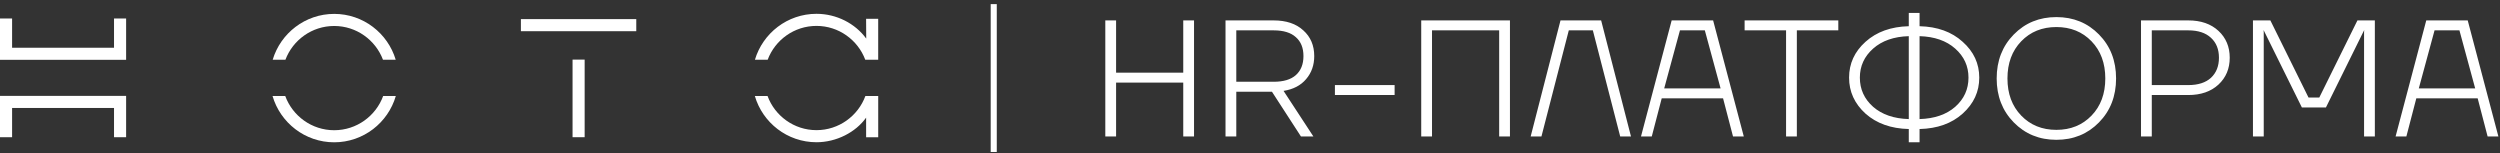 <?xml version="1.0" encoding="UTF-8"?> <svg xmlns="http://www.w3.org/2000/svg" width="603" height="37" viewBox="0 0 603 37" fill="none"><rect x="0" y="0" width="603" height="37" fill="#333333" stroke="none"/> <g clip-path="url(#clip0_2024_2)"> <path d="M238.955 36.658V0.994H240.422V36.658H238.955Z" fill="white"></path> <path d="M30.419 14.428H0V4.46H2.917V11.515H27.502V4.46H30.419V14.428Z" fill="white"></path> <path d="M30.419 33.096H27.502V26.041H2.917V33.096H0V23.127H30.419V33.096Z" fill="white"></path> <path d="M68.846 14.404C70.644 9.651 75.238 6.266 80.609 6.266C85.98 6.266 90.575 9.654 92.372 14.404H95.445C93.536 8.019 87.61 3.35 80.612 3.35C73.614 3.35 67.688 8.019 65.773 14.404H68.846Z" fill="white"></path> <path d="M92.42 23.151C90.656 27.965 86.028 31.409 80.609 31.409C75.19 31.409 70.563 27.965 68.798 23.151H65.734C67.61 29.597 73.563 34.323 80.603 34.323C87.643 34.323 93.602 29.597 95.472 23.151H92.414H92.42Z" fill="white"></path> <path d="M185.163 14.404C186.954 9.642 191.554 6.248 196.932 6.248C202.309 6.248 206.909 9.645 208.7 14.404H211.821V4.529H208.904L208.934 9.306C206.273 5.654 201.766 3.332 196.932 3.332C189.925 3.332 183.995 8.007 182.09 14.404H185.166H185.163Z" fill="white"></path> <path d="M211.798 23.151H208.734C206.964 27.956 202.342 31.391 196.932 31.391C191.522 31.391 186.898 27.956 185.13 23.151H182.066C183.945 29.591 189.895 34.308 196.932 34.308C201.751 34.308 206.405 31.904 208.908 28.373V33.114H211.825V23.163H211.801C211.801 23.163 211.801 23.157 211.801 23.151H211.798Z" fill="white"></path> <path d="M153.469 4.61H125.641V7.527H153.469V4.61Z" fill="white"></path> <path d="M141.016 14.377H138.1V33.093H141.016V14.377Z" fill="white"></path> <path d="M266.6 32.922V4.922H269.2V17.522H285.4V4.922H288V32.922H285.4V19.922H269.2V32.922H266.6ZM295.594 32.922V4.922H307.194C310.234 4.922 312.62 5.722 314.354 7.322C316.114 8.895 316.994 10.962 316.994 13.522C316.994 15.708 316.34 17.562 315.034 19.082C313.754 20.602 311.94 21.548 309.594 21.922L316.794 32.922H313.794L306.794 22.122H298.194V32.922H295.594ZM298.194 19.722H307.194C309.567 19.722 311.354 19.188 312.554 18.122C313.78 17.028 314.394 15.495 314.394 13.522C314.394 11.548 313.78 10.028 312.554 8.962C311.354 7.868 309.567 7.322 307.194 7.322H298.194V19.722ZM321.981 22.922V20.522H336.381V22.922H321.981ZM342.8 32.922V4.922H364.2V32.922H361.6V7.322H345.4V32.922H342.8ZM369.194 32.922L376.394 4.922H386.194L393.394 32.922H390.794L384.194 7.322H378.394L371.794 32.922H369.194ZM395.805 32.922L403.205 4.922H413.205L420.605 32.922H418.005L415.605 23.722H400.805L398.405 32.922H395.805ZM401.405 21.322H415.005L411.205 7.322H405.205L401.405 21.322ZM420.8 7.322V4.922H443.4V7.322H433.4V32.922H430.8V7.322H420.8ZM449.958 27.402C447.318 25.002 445.998 22.108 445.998 18.722C445.998 15.335 447.318 12.455 449.958 10.082C452.625 7.682 456.105 6.428 460.398 6.322V3.122H462.998V6.322C467.292 6.428 470.758 7.682 473.398 10.082C476.065 12.455 477.398 15.335 477.398 18.722C477.398 22.108 476.065 25.002 473.398 27.402C470.758 29.775 467.292 31.015 462.998 31.122V34.322H460.398V31.122C456.105 31.015 452.625 29.775 449.958 27.402ZM462.998 8.722V28.722C466.598 28.615 469.465 27.628 471.598 25.762C473.732 23.868 474.798 21.522 474.798 18.722C474.798 15.948 473.732 13.615 471.598 11.722C469.465 9.828 466.598 8.828 462.998 8.722ZM448.598 18.722C448.598 21.522 449.665 23.868 451.798 25.762C453.932 27.628 456.798 28.615 460.398 28.722V8.722C456.798 8.828 453.932 9.828 451.798 11.722C449.665 13.615 448.598 15.948 448.598 18.722ZM485.718 29.522C482.972 26.722 481.598 23.188 481.598 18.922C481.598 14.655 482.972 11.122 485.718 8.322C488.465 5.522 491.892 4.122 495.998 4.122C500.105 4.122 503.532 5.522 506.278 8.322C509.025 11.122 510.398 14.655 510.398 18.922C510.398 23.188 509.025 26.722 506.278 29.522C503.532 32.322 500.105 33.722 495.998 33.722C491.892 33.722 488.465 32.322 485.718 29.522ZM487.518 9.962C485.305 12.255 484.198 15.242 484.198 18.922C484.198 22.602 485.305 25.588 487.518 27.882C489.732 30.175 492.558 31.322 495.998 31.322C499.438 31.322 502.265 30.175 504.478 27.882C506.692 25.588 507.798 22.602 507.798 18.922C507.798 15.242 506.692 12.255 504.478 9.962C502.265 7.668 499.438 6.522 495.998 6.522C492.558 6.522 489.732 7.668 487.518 9.962ZM516.411 32.922V4.922H527.811C530.851 4.922 533.278 5.762 535.091 7.442C536.904 9.122 537.811 11.282 537.811 13.922C537.811 16.562 536.904 18.722 535.091 20.402C533.278 22.082 530.851 22.922 527.811 22.922H519.011V32.922H516.411ZM519.011 20.522H527.811C530.184 20.522 532.011 19.935 533.291 18.762C534.571 17.562 535.211 15.948 535.211 13.922C535.211 11.895 534.571 10.295 533.291 9.122C532.011 7.922 530.184 7.322 527.811 7.322H519.011V20.522ZM543.413 32.922V4.922H547.613L556.813 23.522H559.413L568.613 4.922H572.813V32.922H570.213V7.722L570.253 7.322H570.213L561.013 25.922H555.213L546.013 7.322L545.973 7.362L546.013 7.722V32.922H543.413ZM577.814 32.922L585.214 4.922H595.214L602.614 32.922H600.014L597.614 23.722H582.814L580.414 32.922H577.814ZM583.414 21.322H597.014L593.214 7.322H587.214L583.414 21.322Z" fill="white"></path> </g> <defs> <clipPath id="clip0_2024_2"> <rect width="603" height="37" fill="white"></rect> </clipPath> </defs> </svg> 